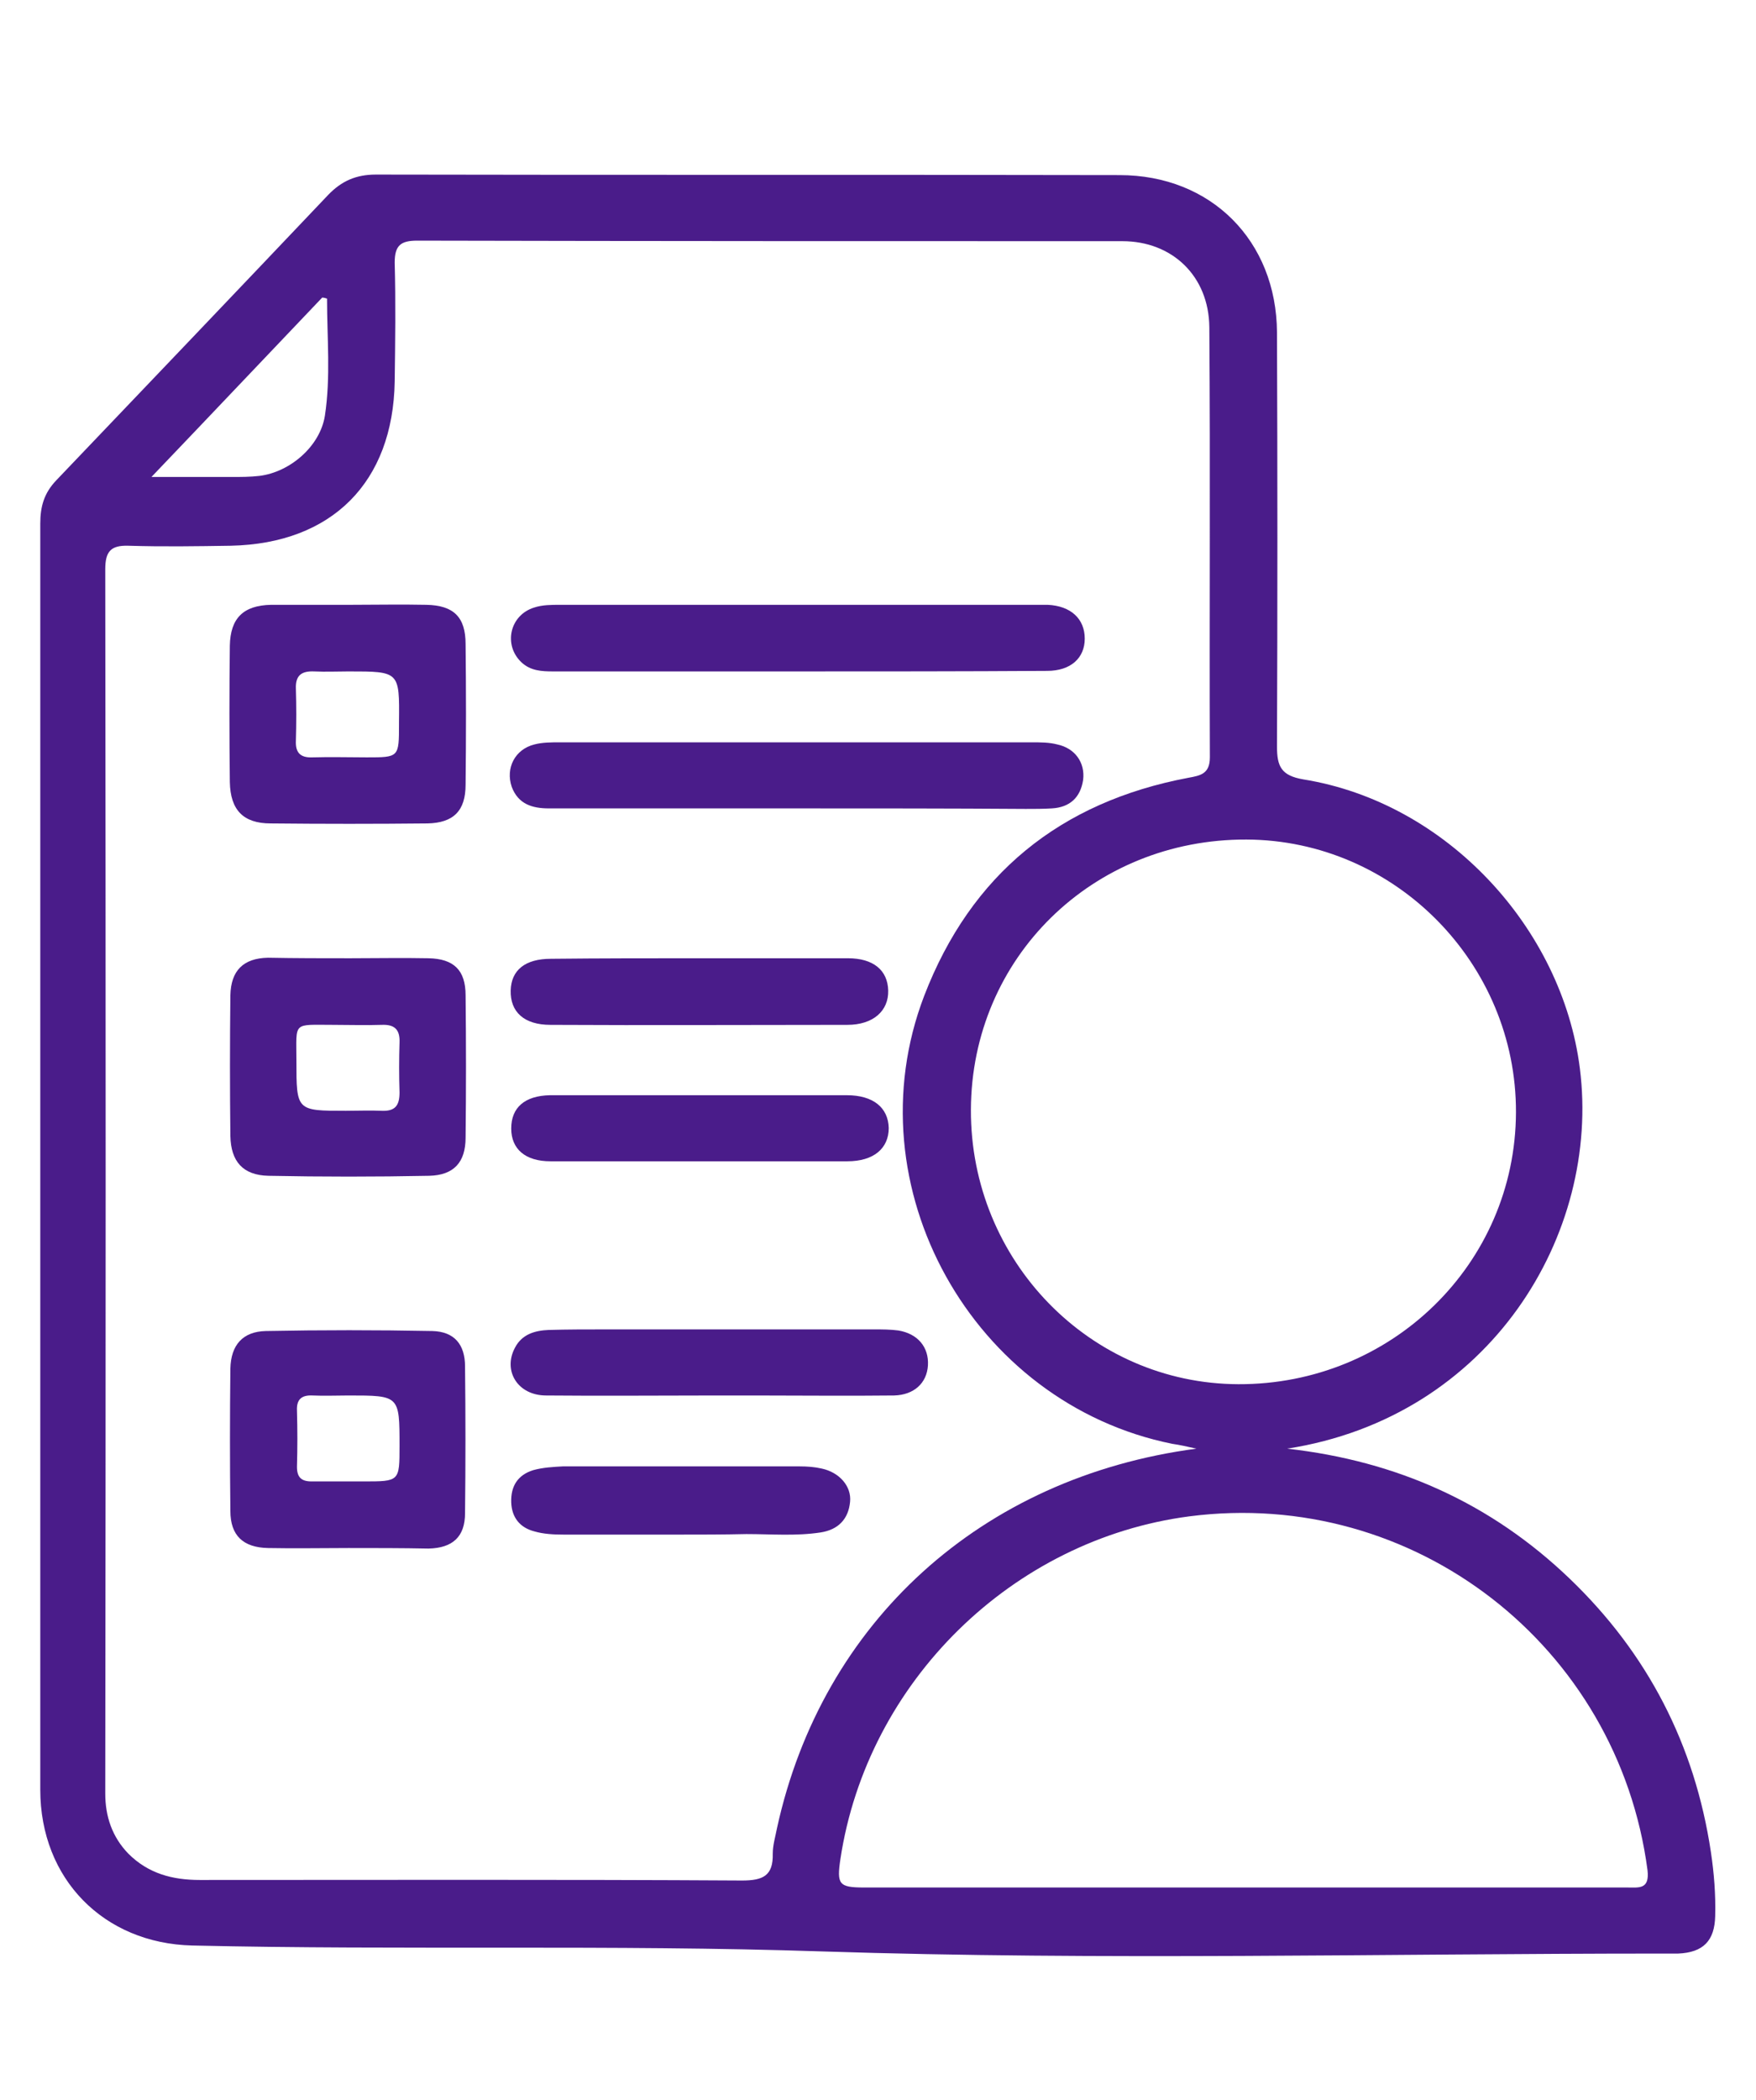 <?xml version="1.0" encoding="utf-8"?>
<!-- Generator: Adobe Illustrator 28.0.0, SVG Export Plug-In . SVG Version: 6.00 Build 0)  -->
<svg version="1.1" id="Layer_1" xmlns="http://www.w3.org/2000/svg" xmlns:xlink="http://www.w3.org/1999/xlink" x="0px" y="0px"
	 viewBox="0 0 327 391" style="enable-background:new 0 0 327 391;" xml:space="preserve">
<style type="text/css">
	.st0{fill:#4A1C8A;}
</style>
<g>
	<path class="st0" d="M239.7,269.7c20.5,2.3,38,10.2,52.6,24.2c14.5,13.9,23.3,30.9,26.3,50.9c0.6,4,0.9,7.9,0.8,11.9
		c-0.1,4.6-2.2,6.8-6.9,7c-1,0-2,0-3,0c-52.1,0-104.3,1.3-156.4-0.4c-39.1-1.3-78.2-0.2-117.3-1.1c-16.5-0.4-28.3-12.4-28.3-29
		c0-78.6,0-157.2,0-235.7c0-3.2,0.7-5.7,3-8.1C27.4,71.7,44.3,54,61.1,36.3c2.5-2.6,5.2-3.8,8.9-3.8c46.2,0.1,92.3,0,138.5,0.1
		c17,0,29.2,12.2,29.3,29.3c0.1,25.7,0.1,51.4,0,77.1c0,3.7,0.8,5.4,4.9,6.1c26.7,4.3,48.2,27.7,51.5,53.8
		C298.1,229.7,277.6,263.8,239.7,269.7z M222.8,269.7c-1.8-0.4-3.1-0.7-4.5-0.9c-37.2-7.5-59.8-47.9-46.2-83.4
		c8.7-22.6,25.3-36.1,49.2-40.6c2.2-0.4,4-0.7,4-3.8c-0.1-26.7,0.1-53.4-0.1-80.1c-0.1-9.5-6.9-16-16.2-16c-43.8,0-87.5,0-131.3-0.1
		c-3.1,0-4.2,0.9-4.2,4.1c0.2,7.4,0.1,14.7,0,22.1c-0.3,18.8-11.7,30.2-30.5,30.6c-6.4,0.1-12.7,0.2-19.1,0
		c-3.3-0.1-4.3,1.1-4.3,4.4c0.1,76,0.1,151.9,0,227.9c0,4.3,1.3,8.1,4.3,11.2c3.7,3.7,8.2,4.9,13.3,4.9c33.7,0,67.3-0.1,101,0.1
		c3.9,0,5.8-0.9,5.7-5c0-1.6,0.5-3.2,0.8-4.8C153.1,302,182.7,275,222.8,269.7z M231.5,351.4c4.2,0,8.5,0,12.7,0
		c19.6,0,39.2,0,58.8,0c2.2,0,4.2,0.4,3.8-3.2c-5.5-41.8-43.5-71.3-85.3-65.9c-33,4.3-60,30.8-65,63.8c-0.7,4.7-0.3,5.3,4.4,5.3
		C184.4,351.4,207.9,351.4,231.5,351.4z M180.8,206.6c-0.1,28.1,22.2,51,49.8,51.1c28.5,0.1,51.6-22.4,51.7-50.6
		c0.1-27.7-22.5-50.7-50.2-50.8C203.5,156.2,180.9,178.3,180.8,206.6z M60.9,55.6c-0.3-0.1-0.6-0.2-0.9-0.2
		C49.6,66.3,39.3,77.2,28.2,88.8c5.8,0,10.3,0,14.9,0c1.7,0,3.5,0,5.2-0.2c5.7-0.7,11.3-5.5,12.2-11.2
		C61.6,70.2,60.9,62.9,60.9,55.6z"/>
	<path class="st0" d="M64.9,288.2c-5,0-10,0.1-15,0c-4.6-0.1-7-2.3-7-6.9c-0.1-8.8-0.1-17.7,0-26.5c0.1-4.4,2.3-6.9,6.6-7
		c10.3-0.2,20.7-0.2,31,0c4.1,0.1,6.1,2.5,6.1,6.6c0.1,9.1,0.1,18.2,0,27.3c0,4.4-2.3,6.5-6.8,6.6C74.9,288.2,69.9,288.2,64.9,288.2
		z M64.9,259.8c-2.2,0-4.5,0.1-6.7,0c-2-0.1-3,0.7-2.9,2.8c0.1,3.5,0.1,7,0,10.5c0,1.9,0.8,2.7,2.7,2.7c3.2,0,6.5,0,9.7,0
		c6.7,0,6.7,0,6.7-6.6C74.4,259.8,74.4,259.8,64.9,259.8z"/>
	<path class="st0" d="M65.2,112.6c4.7,0,9.5-0.1,14.2,0c5.1,0.1,7.3,2.3,7.3,7.3c0.1,8.7,0.1,17.4,0,26.2c0,4.8-2.2,7.1-7.1,7.2
		c-9.7,0.1-19.4,0.1-29.2,0c-5.1,0-7.5-2.5-7.6-7.7c-0.1-8.5-0.1-17,0-25.4c0.1-5.1,2.5-7.5,7.7-7.6
		C55.4,112.6,60.3,112.6,65.2,112.6z M64.9,125c-2.1,0-4.2,0.1-6.4,0c-2.3-0.1-3.5,0.7-3.4,3.2c0.1,3.2,0.1,6.5,0,9.7
		c-0.1,2.2,0.8,3.2,3.1,3.1c3.4-0.1,6.7,0,10.1,0c6,0,6,0,6-6.2c0-0.1,0-0.2,0-0.4C74.4,125,74.4,125,64.9,125z"/>
	<path class="st0" d="M65.2,178.4c4.9,0,9.7-0.1,14.6,0c4.7,0.1,6.9,2.2,6.9,6.9c0.1,8.8,0.1,17.7,0,26.5c0,4.6-2.2,7-6.8,7.1
		c-10,0.2-19.9,0.2-29.9,0c-4.8-0.1-7-2.7-7.1-7.4c-0.1-8.7-0.1-17.4,0-26.2c0.1-4.6,2.4-6.9,7-7C55,178.4,60.1,178.4,65.2,178.4z
		 M64.4,206.8c2.2,0,4.5-0.1,6.7,0c2.5,0.1,3.3-1,3.3-3.4c-0.1-3.1-0.1-6.2,0-9.3c0.1-2.4-0.9-3.4-3.3-3.3c-3,0.1-6,0-9,0
		c-7.7,0-6.9-0.7-6.9,6.7C55.2,206.8,55.2,206.8,64.4,206.8z"/>
	<path class="st0" d="M148.2,150.5c-15.3,0-30.6,0-46,0c-3.1,0-5.7-0.8-6.9-4c-1.2-3.5,0.6-7,4.2-7.9c1.5-0.4,3.2-0.4,4.8-0.4
		c29.3,0,58.6,0,87.8,0c1.6,0,3.3,0,4.8,0.4c3.3,0.7,5.2,3.4,4.8,6.6c-0.5,3.3-2.5,5.1-5.8,5.3c-1.6,0.1-3.2,0.1-4.9,0.1
		C176.9,150.5,162.6,150.5,148.2,150.5z"/>
	<path class="st0" d="M148.2,125c-15.1,0-30.1,0-45.2,0c-2.1,0-4.2-0.1-5.9-1.7c-3.4-3.2-2.2-8.8,2.4-10.2c1.5-0.5,3.2-0.5,4.8-0.5
		c29.5,0,59.1,0,88.6,0c0.7,0,1.5,0,2.2,0c4.3,0.2,6.9,2.6,6.9,6.3c0,3.6-2.6,6-7,6C179.3,125,163.7,125,148.2,125z"/>
	<path class="st0" d="M133.5,259.8c-10.6,0-21.2,0.1-31.8,0c-5.3,0-8.1-4.6-5.8-8.9c1.3-2.5,3.7-3.2,6.3-3.3c3.5-0.1,7-0.1,10.5-0.1
		c16.7,0,33.4,0,50.1,0c1.5,0,3,0,4.5,0.2c3.6,0.6,5.7,3.1,5.5,6.5c-0.2,3.3-2.6,5.5-6.3,5.6c-8.7,0.1-17.5,0-26.2,0
		C138,259.8,135.7,259.8,133.5,259.8C133.5,259.8,133.5,259.8,133.5,259.8z"/>
	<path class="st0" d="M130.3,178.4c9.2,0,18.4,0,27.6,0c4.7,0,7.4,2.2,7.5,6c0.1,3.8-2.8,6.4-7.6,6.4c-18.4,0-36.9,0.1-55.3,0
		c-4.9,0-7.5-2.4-7.4-6.4c0.1-3.8,2.7-5.9,7.5-5.9C111.9,178.4,121.1,178.4,130.3,178.4z"/>
	<path class="st0" d="M130.4,203.9c9.1,0,18.2,0,27.3,0c4.9,0,7.7,2.3,7.8,6.1c0,3.8-2.8,6.2-7.7,6.2c-18.4,0-36.9,0-55.3,0
		c-4.7,0-7.3-2.3-7.3-6.1c0-3.9,2.5-6.1,7.2-6.2c0.9,0,1.7,0,2.6,0C113.4,203.9,121.9,203.9,130.4,203.9z"/>
	<path class="st0" d="M126.3,285.7c-7.1,0-14.2,0-21.3,0c-1.9,0-3.8-0.1-5.5-0.6c-2.7-0.7-4.2-2.6-4.3-5.4c-0.1-3,1.2-5.1,4.1-6
		c1.8-0.5,3.7-0.6,5.5-0.7c14.7,0,29.4,0,44.1,0c1.4,0,2.8,0.1,4.1,0.4c3.3,0.7,5.6,3.3,5.3,6.2c-0.3,3.2-2.2,5.2-5.5,5.7
		c-4.6,0.7-9.2,0.3-13.8,0.3C134.7,285.7,130.5,285.7,126.3,285.7z"/>
</g>
</svg>
